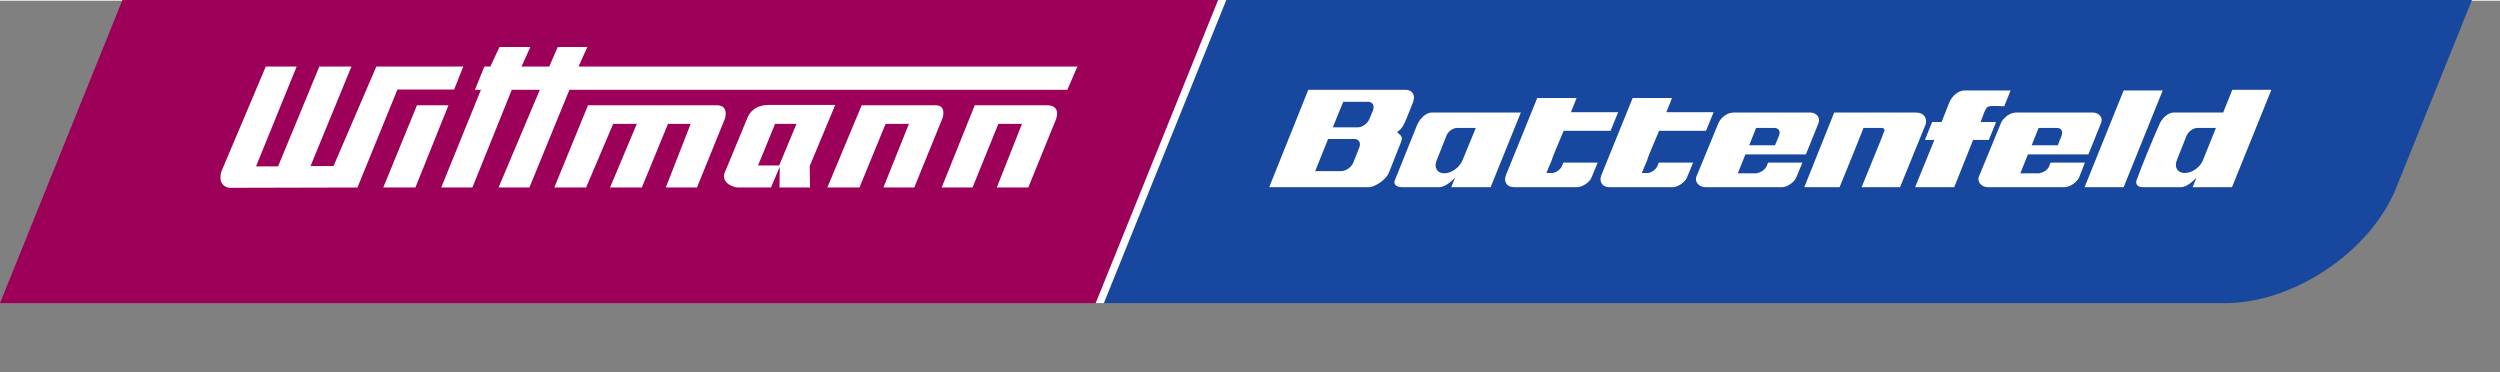 <?xml version="1.0" encoding="UTF-8" standalone="no"?>
<!-- Creator: CorelDRAW X8 -->

<svg
   xmlns:dc="http://purl.org/dc/elements/1.1/"
   xmlns:cc="http://creativecommons.org/ns#"
   xmlns:rdf="http://www.w3.org/1999/02/22-rdf-syntax-ns#"
   xmlns:svg="http://www.w3.org/2000/svg"
   xmlns="http://www.w3.org/2000/svg"
   xmlns:sodipodi="http://sodipodi.sourceforge.net/DTD/sodipodi-0.dtd"
   xmlns:inkscape="http://www.inkscape.org/namespaces/inkscape"
   xml:space="preserve"
   width="1920"
   height="286.23"
   version="1.1"
   style="clip-rule:evenodd;fill-rule:evenodd;image-rendering:optimizeQuality;shape-rendering:geometricPrecision;text-rendering:geometricPrecision"
   viewBox="0 0 2922.667 434.063"
   id="svg4342"
   inkscape:version="0.91 r13725"
   sodipodi:docname="Battenfeld.svg"><rect x="0" y="0" width="2922.667" height="434.063" fill="#808080" stroke="none"/><sodipodi:namedview
     pagecolor="#ffffff"
     bordercolor="#666666"
     borderopacity="1"
     objecttolerance="10"
     gridtolerance="10"
     guidetolerance="10"
     inkscape:pageopacity="0"
     inkscape:pageshadow="2"
     inkscape:window-width="1920"
     inkscape:window-height="1017"
     id="namedview4384"
     showgrid="false"
     fit-margin-top="0"
     fit-margin-left="0"
     fit-margin-right="0"
     fit-margin-bottom="0"
     inkscape:zoom="0.91927083"
     inkscape:cx="960"
     inkscape:cy="143.11511"
     inkscape:window-x="-8"
     inkscape:window-y="-8"
     inkscape:window-maximized="1"
     inkscape:current-layer="svg4342" /><defs
     id="defs4344"><style
       type="text/css"
       id="style4346"><![CDATA[
    .str0 {stroke:#88817E;stroke-width:1.231}
    .fil3 {fill:none;fill-rule:nonzero}
    .fil0 {fill:#00285E;fill-rule:nonzero}
    .fil1 {fill:#FFD420;fill-rule:nonzero}
    .fil2 {fill:white;fill-rule:nonzero}
   ]]></style><pattern
       y="0"
       x="0"
       height="6"
       width="6"
       patternUnits="userSpaceOnUse"
       id="EMFhbasepattern" /><pattern
       y="0"
       x="0"
       height="6"
       width="6"
       patternUnits="userSpaceOnUse"
       id="EMFhbasepattern-7" /><pattern
       y="0"
       x="0"
       height="6"
       width="6"
       patternUnits="userSpaceOnUse"
       id="EMFhbasepattern-79" /></defs><path
     inkscape:connector-curvature="0"
     id="path4873"
     d="M 175.993,-82.164 0,353.542 l 1285.709,0 175.993,-435.706 z"
     style="fill:#9c0058;fill-opacity:1;fill-rule:nonzero;stroke:none" /><path
     inkscape:connector-curvature="0"
     id="path4875"
     d="M 310.75,76.944 258.835,199.59 c 0,0 -5.89,16.574 9.205,19.152 l 149.851,-0.368 46.76,-114.543 66.273,0 10.678,-26.887 -101.62,0 -50.074,116.385 -26.878,0 47.865,-116.385 -37.555,0 -48.233,116.753 -25.773,0 47.497,-116.753 z"
     style="fill:#ffffff;fill-opacity:1;fill-rule:nonzero;stroke:none" /><path
     inkscape:connector-curvature="0"
     id="path4877"
     d="m 487.479,122.245 -39.396,96.129 37.556,0 38.659,-96.129 z"
     style="fill:#ffffff;fill-opacity:1;fill-rule:nonzero;stroke:none" /><path
     inkscape:connector-curvature="0"
     id="path4879"
     d="m 687.405,122.245 -39.396,96.129 37.188,0 31.664,-74.398 27.613,0 -31.295,74.398 37.187,0 30.56,-74.398 26.51,0 -29.087,74.398 36.451,0 32.768,-80.66 c 0,0 4.787,-14.732 -8.468,-15.469 z"
     style="fill:#ffffff;fill-opacity:1;fill-rule:nonzero;stroke:none" /><path
     inkscape:connector-curvature="0"
     id="path4881"
     d="m 911.631,194.065 -10.309,24.309 -39.396,0 c 0,0 -17.305,-2.211 -15.464,-15.469 l 27.613,-66.664 c 0,0 4.787,-13.996 23.564,-14.363 l 78.792,0 -29.824,71.451 0.37,25.045 -35.714,0 z m 19.514,-50.089 -25.037,0 -19.881,48.616 24.668,0 z"
     style="fill:#ffffff;fill-opacity:1;fill-rule:nonzero;stroke:none" /><path
     inkscape:connector-curvature="0"
     id="path4883"
     d="m 1007.36,122.245 -40.132,96.129 37.555,0 30.559,-74.398 27.245,0 -29.823,74.398 36.079,0 33.141,-81.396 c 0,0 4.791,-13.996 -7.368,-14.733 -0.365,0 -0.728,0 -1.101,0 z"
     style="fill:#ffffff;fill-opacity:1;fill-rule:nonzero;stroke:none" /><path
     inkscape:connector-curvature="0"
     id="path4885"
     d="m 1139.542,122.245 -38.659,96.129 36.082,0 30.189,-74.398 27.612,0 -29.452,74.398 36.82,0 32.029,-78.818 c 0,0 7.732,-16.942 -9.946,-17.311 z"
     style="fill:#ffffff;fill-opacity:1;fill-rule:nonzero;stroke:none" /><path
     inkscape:connector-curvature="0"
     id="path4887"
     d="m 583.944,54.109 -10.677,22.835 -6.996,0 -11.046,27.254 6.996,0 -46.392,114.176 36.451,0 46.023,-114.176 32.769,0 -48.233,114.176 36.083,0 46.759,-114.176 582.106,0 11.785,-27.254 -583.213,0 10.309,-22.835 -34.609,0 -9.941,22.835 -32.401,0 10.309,-22.835 z"
     style="fill:#ffffff;fill-opacity:1;fill-rule:nonzero;stroke:none" /><path
     inkscape:connector-curvature="0"
     id="path4889"
     d="m 1461.702,-82.164 -175.993,435.706 1315.899,0 c 79.896,0 169.737,-60.403 199.562,-134.432 l 121.496,-301.274 0,0 z"
     style="fill:#17479e;fill-opacity:1;fill-rule:nonzero;stroke:none" /><path
     inkscape:connector-curvature="0"
     id="path4891"
     d="m 1828.05,152.079 54.861,0 8.834,-21.731 -55.224,0 6.62,-16.573 -46.017,0 -36.456,89.866 c -3.305,8.103 1.113,14.364 9.207,14.364 l 74.003,0 c 5.529,0 14.726,-5.524 16.939,-11.786 l 6.994,-16.941 -40.135,0 -1.466,3.683 c -1.838,4.419 -6.63,7.734 -11.047,8.47 -0.375,0 -0.375,0 -0.738,0 l -6.63,0 5.892,-13.995 c 2.577,-8.103 6.256,-15.838 14.362,-35.357 z"
     style="fill:#ffffff;fill-opacity:1;fill-rule:nonzero;stroke:none" /><path
     inkscape:connector-curvature="0"
     id="path4893"
     d="m 1939.611,152.079 54.861,0 8.834,-21.731 -55.224,0 6.62,-16.573 -46.017,0 -36.456,89.866 c -3.315,8.103 1.113,14.364 9.207,14.364 l 74.377,0 c 5.155,0 14.352,-5.524 16.565,-11.786 l 6.994,-16.941 -40.135,0 -1.466,3.683 c -1.839,4.419 -6.63,7.734 -11.047,8.47 -0.375,0 -0.375,0 -0.738,0 l -6.63,0 5.892,-13.995 c 2.577,-8.103 6.256,-15.838 14.362,-35.357 z"
     style="fill:#ffffff;fill-opacity:1;fill-rule:nonzero;stroke:none" /><path
     inkscape:connector-curvature="0"
     id="path4895"
     d="m 1633.278,153.551 c 6.256,-4.051 8.096,-8.839 11.785,-17.678 l 6.62,-16.574 c 4.053,-10.312 -2.204,-15.101 -8.095,-15.101 l -114.138,0 -45.653,113.807 117.453,0 c 6.256,-0.738 18.779,-8.103 22.458,-16.942 l 13.988,-35.357 c 3.315,-8.103 -1.476,-8.471 -4.417,-12.155 z m -62.956,-35.356 29.077,0 c 5.155,0 7.732,4.419 5.893,9.575 l -4.417,10.681 c -2.204,5.157 -8.096,9.576 -13.624,9.576 l -29.088,0 z m 11.774,71.083 c -2.204,5.524 -8.833,9.944 -14.352,9.944 l -30.2,0 15.1,-37.568 30.564,0 c 5.518,0 8.096,4.42 5.882,9.944 z"
     style="fill:#ffffff;fill-opacity:1;fill-rule:nonzero;stroke:none" /><path
     inkscape:connector-curvature="0"
     id="path4897"
     d="m 2482.69,104.935 45.653,0 -45.653,113.07 -45.664,0 z"
     style="fill:#ffffff;fill-opacity:1;fill-rule:nonzero;stroke:none" /><path
     inkscape:connector-curvature="0"
     id="path4899"
     d="m 2125.913,143.239 c 2.577,-6.998 -2.577,-12.523 -9.945,-12.523 l -88.366,0 c -12.512,0 -18.041,11.05 -18.404,11.786 l -25.773,62.612 c -2.951,6.63 2.941,12.891 10.309,12.891 l 89.841,0 c 5.154,0 14.352,-5.524 16.565,-11.786 l 6.994,-16.941 -40.135,0 -1.466,3.683 c -1.851,4.419 -6.63,7.734 -11.047,8.47 0,0 -0.375,0.368 -0.738,0.368 l -22.094,0 1.476,-3.683 0,0 7.358,-18.415 70.698,0 z m -50.808,25.781 -30.189,0 8.095,-20.257 21.356,0 c 5.154,0 7.358,4.052 5.518,8.84 z"
     style="fill:#ffffff;fill-opacity:1;fill-rule:nonzero;stroke:none" /><path
     inkscape:connector-curvature="0"
     id="path4901"
     d="m 2456.179,143.239 c 2.941,-6.998 -2.577,-12.523 -9.946,-12.523 l -88.365,0 c -12.149,0 -18.041,11.05 -18.405,11.786 l -25.773,62.612 c -2.951,6.63 2.941,12.891 10.309,12.891 l 89.831,0 c 5.529,0 14.362,-5.524 16.939,-11.786 l 6.63,-16.941 -40.135,0 -1.476,3.683 c -1.466,4.419 -6.256,7.734 -11.047,8.47 0,0 -0.365,0.368 -0.365,0.368 l -22.457,0 8.833,-22.098 70.699,0 z m -50.444,25.781 -30.564,0 8.106,-20.257 21.72,0 c 4.791,0 6.994,4.052 5.154,8.84 z"
     style="fill:#ffffff;fill-opacity:1;fill-rule:nonzero;stroke:none" /><path
     inkscape:connector-curvature="0"
     id="path4903"
     d="m 2326.203,123.35 c 2.213,-0.367 9.946,-0.367 16.939,0 l 7.368,-18.415 -53.759,0 c -7.368,0 -14.726,6.261 -18.041,14.364 l -8.833,22.467 -11.047,0 -8.47,20.994 11.047,0 -22.458,55.245 45.653,0 22.094,-55.245 18.405,0 8.47,-20.994 -18.041,0 4.053,-11.05 c 1.838,-4.051 3.305,-7.366 6.62,-7.366 z"
     style="fill:#ffffff;fill-opacity:1;fill-rule:nonzero;stroke:none" /><path
     inkscape:connector-curvature="0"
     id="path4905"
     d="m 1673.777,130.716 c -6.63,0 -13.988,6.998 -17.303,15.101 l -25.773,64.085 c -0.738,1.106 -2.213,8.103 8.834,8.103 l 42.712,0 c 6.994,0 13.988,-6.261 18.779,-11.049 l -4.417,11.049 46.017,0 35.354,-87.289 z m 36.082,55.614 c -3.315,8.472 -12.886,15.469 -21.356,15.469 -8.47,0 -12.512,-6.997 -8.833,-15.469 l 11.411,-28.727 c 1.838,-4.788 7.368,-8.84 12.523,-8.84 l 21.72,0 z"
     style="fill:#ffffff;fill-opacity:1;fill-rule:nonzero;stroke:none" /><path
     inkscape:connector-curvature="0"
     id="path4907"
     d="m 2609.714,104.198 -10.683,26.518 -57.802,0 c -6.63,0 -14.362,6.998 -17.303,15.101 -9.581,21.73 -18.041,42.355 -26.147,64.085 -0.365,1.106 -2.577,8.103 8.47,8.103 l 43.45,0 c 6.256,0 13.25,-6.261 18.041,-11.049 l -4.417,11.049 46.017,0 46.027,-113.807 z m -34.242,82.132 c -3.315,8.472 -12.886,15.101 -21.356,15.101 -8.47,0 -12.523,-6.629 -9.208,-15.101 l 11.411,-28.727 c 2.213,-4.788 7.732,-8.84 12.523,-8.84 l 21.72,0 z"
     style="fill:#ffffff;fill-opacity:1;fill-rule:nonzero;stroke:none" /><path
     inkscape:connector-curvature="0"
     id="path4909"
     d="m 2238.95,130.716 -94.632,0 -34.97,87.289 41.236,0 15.464,-37.935 12.512,-31.307 21.356,0 c 2.577,0 3.679,1.841 2.951,4.052 l -1.113,2.209 -1.838,5.157 -23.559,57.823 44.915,0 30.189,-74.029 c 1.103,-6.261 -1.101,-13.26 -12.512,-13.26 z"
     style="fill:#ffffff;fill-opacity:1;fill-rule:nonzero;stroke:none" /><path
     inkscape:connector-curvature="0"
     id="path4911"
     d="m 1456.911,-82.164 -175.993,435.706 9.582,0 175.993,-435.706 z"
     style="fill:#ffffff;fill-opacity:1;fill-rule:nonzero;stroke:none" /></svg>